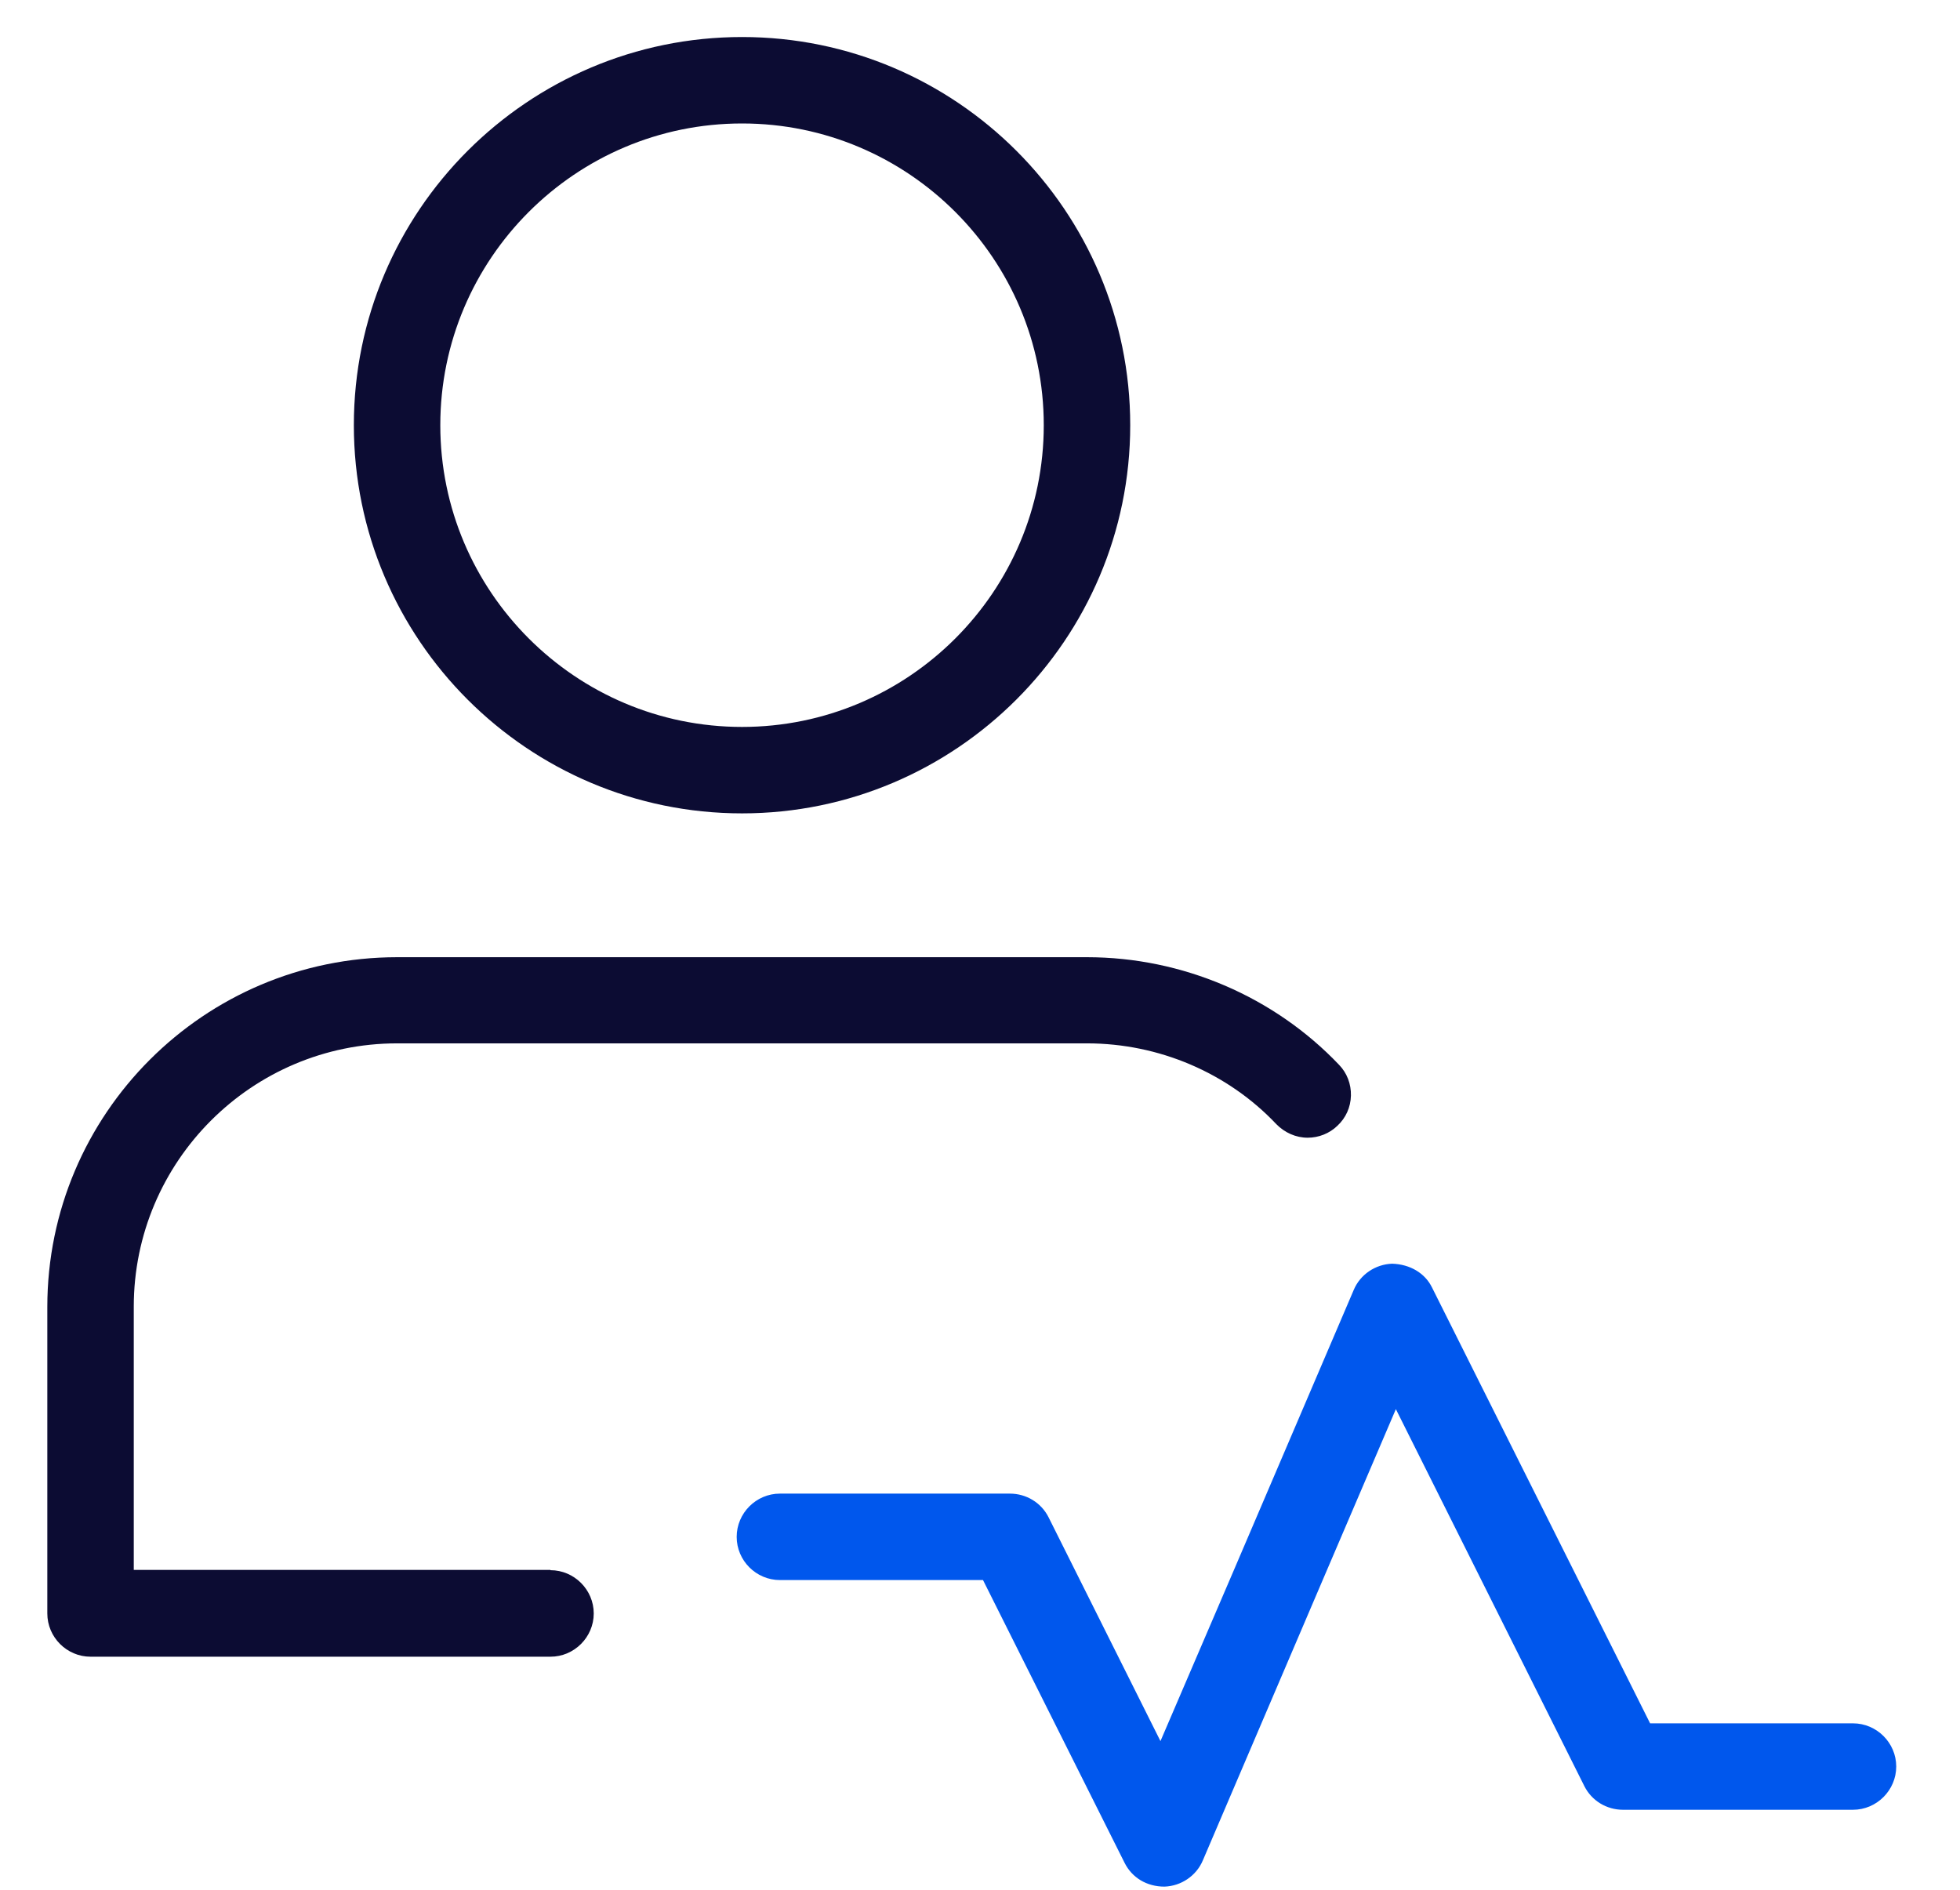 <?xml version="1.0" encoding="UTF-8"?> <svg xmlns="http://www.w3.org/2000/svg" width="28" height="27" viewBox="0 0 28 27" fill="none"><path d="M10.601 11.621C13.656 11.621 16.146 9.135 16.146 6.075C16.146 3.016 13.66 0.529 10.601 0.529C7.541 0.529 5.055 3.016 5.055 6.075C5.055 9.135 7.541 11.621 10.601 11.621ZM10.601 10.386C8.223 10.386 6.29 8.452 6.29 6.075C6.29 3.698 8.223 1.764 10.601 1.764C12.978 1.764 14.911 3.698 14.911 6.075C14.911 8.452 12.978 10.386 10.601 10.386Z" fill="#0C0C33"></path><path d="M7.864 22.43H1.911V18.669C1.911 16.594 3.598 14.907 5.673 14.907H15.529C16.554 14.907 17.539 15.327 18.233 16.061C18.351 16.182 18.512 16.255 18.681 16.255C18.839 16.255 18.992 16.194 19.105 16.085C19.227 15.972 19.295 15.819 19.299 15.654C19.303 15.488 19.243 15.331 19.13 15.214C18.201 14.237 16.889 13.676 15.529 13.676H5.673C2.916 13.676 0.676 15.916 0.676 18.673V23.052C0.676 23.391 0.954 23.67 1.293 23.67H7.864C8.203 23.67 8.482 23.391 8.482 23.052C8.482 22.713 8.203 22.434 7.864 22.434V22.43Z" fill="#0C0C33"></path><path d="M26.475 24.622H23.573L20.457 18.394C20.356 18.188 20.142 18.063 19.888 18.055C19.65 18.063 19.432 18.208 19.339 18.43L17.628 22.43L16.578 24.876L14.98 21.679C14.875 21.469 14.661 21.34 14.427 21.34H11.142C10.802 21.34 10.524 21.619 10.524 21.958C10.524 22.297 10.802 22.575 11.142 22.575H14.043L16.066 26.616C16.171 26.826 16.381 26.955 16.635 26.955C16.873 26.947 17.091 26.801 17.184 26.579L18.899 22.567L19.941 20.133L22.633 25.518C22.738 25.728 22.952 25.857 23.186 25.857H26.471C26.81 25.857 27.089 25.578 27.089 25.239C27.089 24.9 26.81 24.622 26.471 24.622H26.475Z" fill="#0057ED"></path></svg> 